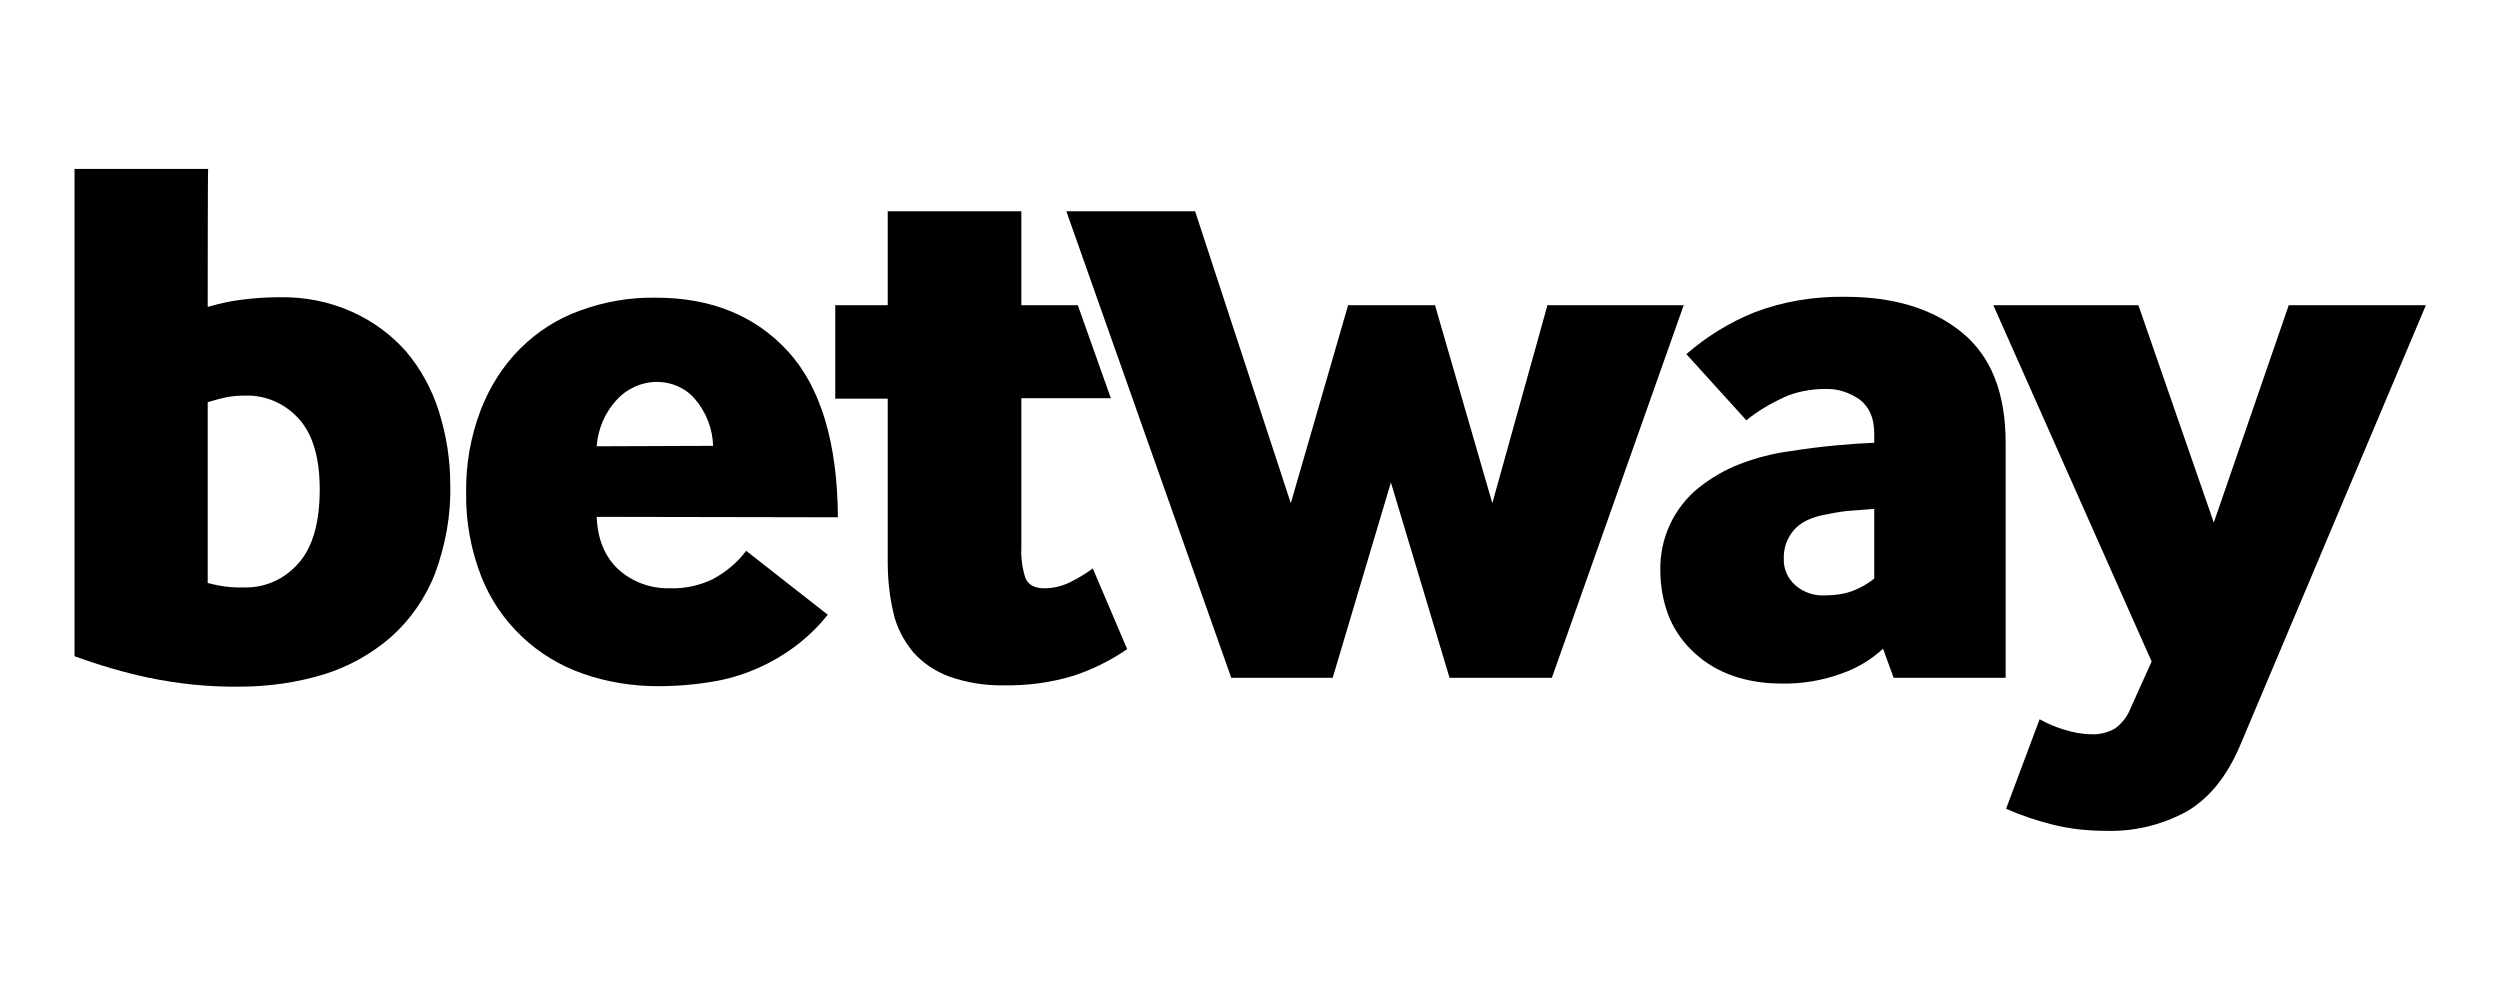 <?xml version="1.0" encoding="utf-8"?>
<!-- Generator: Adobe Illustrator 24.0.1, SVG Export Plug-In . SVG Version: 6.00 Build 0)  -->
<svg version="1.1" id="Layer_1" xmlns="http://www.w3.org/2000/svg" xmlns:xlink="http://www.w3.org/1999/xlink" x="0px" y="0px"
	 viewBox="0 0 566.9 226.8" style="enable-background:new 0 0 566.9 226.8;" xml:space="preserve">
<g>
	<g>
		<path d="M47.1,69.6c2.4-0.7,4.9-1.3,7.4-1.6c3-0.4,5.9-0.6,8.9-0.6c5.7-0.1,11.3,1,16.4,3.3c4.7,2.1,8.8,5.1,12.2,8.9
			c3.4,4,5.9,8.6,7.5,13.6c1.7,5.4,2.6,11,2.6,16.6c0.2,7-1.1,13.9-3.5,20.4c-2.2,5.5-5.6,10.4-10,14.3c-4.4,3.8-9.6,6.7-15.1,8.4
			c-6.2,1.9-12.7,2.8-19.1,2.8c-6.9,0.1-13.8-0.6-20.6-2c-5.7-1.2-11.4-2.9-16.9-4.9V38.3h30.3C47.1,38.3,47.1,69.6,47.1,69.6z
			 M47.1,132.2c2.6,0.7,5.3,1.1,8,1c4.8,0.2,9.4-1.8,12.6-5.5c3.2-3.6,4.8-9.2,4.8-16.7c0-7.3-1.6-12.6-4.8-16.1
			c-3.1-3.4-7.4-5.3-12-5.2c-1.5,0-3,0.1-4.5,0.4c-1.4,0.3-2.8,0.7-4.1,1.1V132.2z"/>
		<path d="M135.3,117.2c0.2,5.1,1.9,9.1,4.9,11.9c3.2,2.9,7.4,4.4,11.7,4.3c3.4,0.1,6.7-0.6,9.8-2.1c2.9-1.6,5.5-3.7,7.5-6.4
			l18.5,14.5c-1.9,2.4-4,4.5-6.4,6.4c-5.4,4.3-11.9,7.3-18.7,8.6c-4.4,0.8-8.9,1.2-13.4,1.2c-5.7,0-11.5-0.9-16.9-2.8
			c-10.5-3.6-19-11.6-23.1-21.9c-2.4-6.1-3.6-12.6-3.5-19.1c-0.1-6.4,1-12.8,3.3-18.8c2-5.2,5-10,8.9-13.9c3.9-3.9,8.6-6.9,13.7-8.7
			c5.5-2,11.2-3,17.1-2.9c12.6,0,22.6,4.1,30,12.2c7.4,8.1,11.2,20.7,11.3,37.6L135.3,117.2L135.3,117.2z M161.7,101.1
			c-0.1-3.9-1.6-7.7-4.1-10.6c-2.1-2.5-5.3-3.9-8.6-3.9c-3.5,0-6.8,1.5-9.1,4c-2.7,2.9-4.3,6.6-4.6,10.6L161.7,101.1z"/>
		<path d="M189.4,90.4V69.2h11.9V47.9h30.3v21.3h12.8l7.5,21.1h-20.3v33.9c-0.1,2.3,0.2,4.6,0.9,6.8c0.6,1.6,2.1,2.4,4.3,2.4
			c2.1,0,4.1-0.5,5.9-1.4c1.8-0.9,3.5-1.9,5.1-3.1l7.8,18.3c-3.8,2.6-8,4.7-12.4,6.1c-5,1.5-10.3,2.2-15.5,2.1
			c-4.3,0.1-8.5-0.6-12.5-2c-3.2-1.2-6-3.1-8.2-5.6c-2.1-2.6-3.7-5.6-4.4-8.8c-0.9-3.8-1.3-7.7-1.3-11.6v-37L189.4,90.4L189.4,90.4z
			"/>
		<polygon points="279.2,153.7 241.8,47.9 271,47.9 292.7,114.1 305.7,69.2 325.4,69.2 338.4,114.1 350.9,69.2 381.8,69.2 
			351.9,153.7 328.7,153.7 315.4,109.4 302.2,153.7 		"/>
		<path d="M429.4,153.7l-2.4-6.6c-2.7,2.5-5.9,4.4-9.3,5.6c-4.4,1.6-9,2.4-13.7,2.3c-3.7,0-7.4-0.5-10.9-1.7
			c-3.2-1.1-6.2-2.8-8.7-5.1c-2.5-2.2-4.5-5-5.8-8c-1.4-3.4-2.1-7.1-2.1-10.7c-0.2-7.3,3-14.3,8.7-18.9c2.9-2.3,6-4.1,9.4-5.4
			c3.7-1.4,7.5-2.4,11.4-2.9c3.7-0.6,7.1-1,10.3-1.3s6.1-0.5,8.7-0.6v-2.1c0-3.5-1.1-6-3.3-7.7c-2.3-1.6-5-2.5-7.8-2.4
			c-3.2,0-6.5,0.6-9.4,1.9c-3,1.4-5.9,3.1-8.5,5.2l-13.6-15c4.6-4,9.8-7.2,15.5-9.5c6.6-2.5,13.5-3.6,20.5-3.5
			c11.1,0,19.9,2.7,26.5,8.1s9.9,13.7,9.9,25v53.3L429.4,153.7L429.4,153.7z M425,115.4c-1.7,0.1-3.5,0.3-5.2,0.4s-3.5,0.4-5.4,0.8
			c-3.6,0.6-6.1,1.8-7.7,3.7c-1.5,1.8-2.3,4.1-2.2,6.4c-0.1,2.3,0.9,4.5,2.6,6c1.9,1.7,4.5,2.5,7,2.3c2,0,4.1-0.3,6-1
			c1.8-0.7,3.4-1.6,4.9-2.8L425,115.4L425,115.4z"/>
		<path d="M462.5,163.1c1.8,1,3.7,1.8,5.7,2.4c2,0.6,4,1,6.1,1c1.8,0.1,3.7-0.4,5.3-1.3c1.5-1.1,2.7-2.6,3.4-4.3l4.9-10.9L452,69.2
			h32.9l17.1,49.3l17-49.3h31.1l-42.2,100c-3,7-7.1,12-12.2,14.9c-5.6,3-11.8,4.5-18.1,4.3c-4.1,0-8.1-0.4-12.1-1.4
			c-3.6-0.9-7.2-2.1-10.6-3.6L462.5,163.1L462.5,163.1z"/>
	</g>
</g>
</svg>
